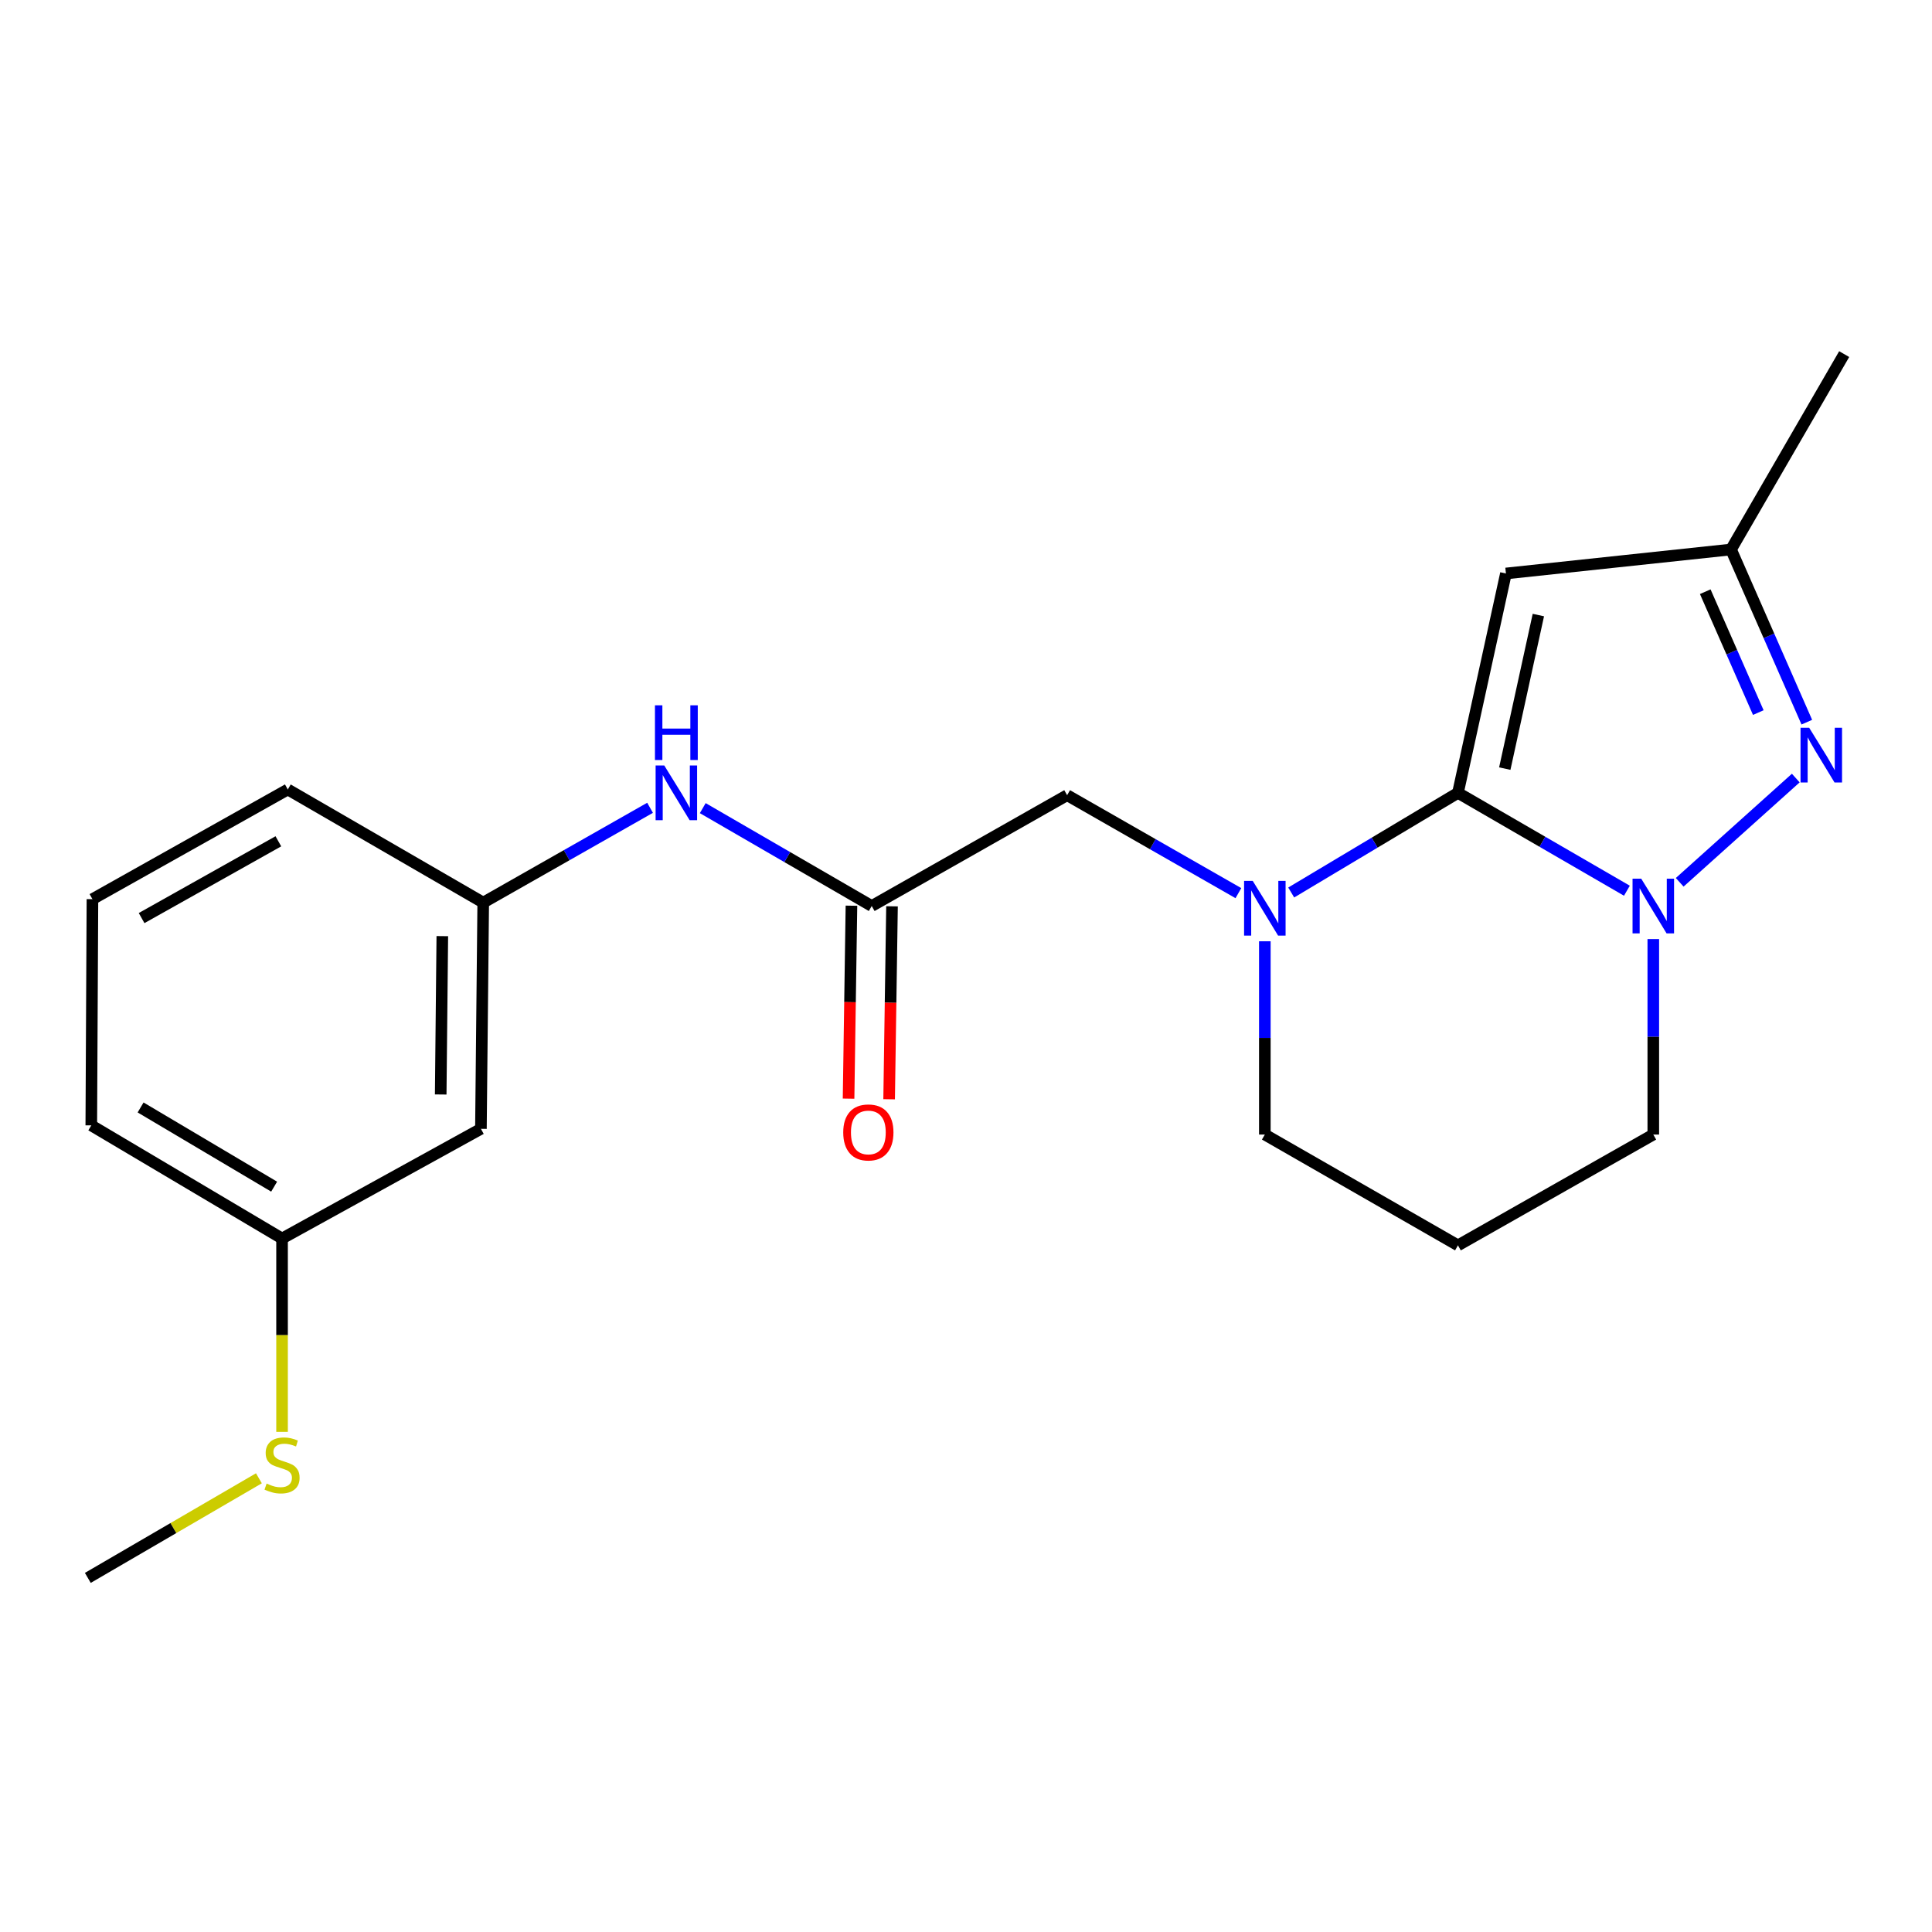 <?xml version='1.0' encoding='iso-8859-1'?>
<svg version='1.1' baseProfile='full'
              xmlns='http://www.w3.org/2000/svg'
                      xmlns:rdkit='http://www.rdkit.org/xml'
                      xmlns:xlink='http://www.w3.org/1999/xlink'
                  xml:space='preserve'
width='1000px' height='1000px' viewBox='0 0 1000 1000'>
<!-- END OF HEADER -->
<rect style='opacity:1.0;fill:#FFFFFF;stroke:none' width='1000' height='1000' x='0' y='0'> </rect>
<path class='bond-0' d='M 754.633,410.379 L 798.358,435.707' style='fill:none;fill-rule:evenodd;stroke:#000000;stroke-width:6px;stroke-linecap:butt;stroke-linejoin:miter;stroke-opacity:1' />
<path class='bond-0' d='M 798.358,435.707 L 842.083,461.035' style='fill:none;fill-rule:evenodd;stroke:#0000FF;stroke-width:6px;stroke-linecap:butt;stroke-linejoin:miter;stroke-opacity:1' />
<path class='bond-1' d='M 754.633,410.379 L 711.48,436.168' style='fill:none;fill-rule:evenodd;stroke:#000000;stroke-width:6px;stroke-linecap:butt;stroke-linejoin:miter;stroke-opacity:1' />
<path class='bond-1' d='M 711.48,436.168 L 668.327,461.956' style='fill:none;fill-rule:evenodd;stroke:#0000FF;stroke-width:6px;stroke-linecap:butt;stroke-linejoin:miter;stroke-opacity:1' />
<path class='bond-3' d='M 754.633,410.379 L 779.467,296.833' style='fill:none;fill-rule:evenodd;stroke:#000000;stroke-width:6px;stroke-linecap:butt;stroke-linejoin:miter;stroke-opacity:1' />
<path class='bond-3' d='M 778.87,397.833 L 796.254,318.351' style='fill:none;fill-rule:evenodd;stroke:#000000;stroke-width:6px;stroke-linecap:butt;stroke-linejoin:miter;stroke-opacity:1' />
<path class='bond-2' d='M 869.406,456.679 L 929.491,402.72' style='fill:none;fill-rule:evenodd;stroke:#0000FF;stroke-width:6px;stroke-linecap:butt;stroke-linejoin:miter;stroke-opacity:1' />
<path class='bond-11' d='M 855.744,486.065 L 855.744,536.654' style='fill:none;fill-rule:evenodd;stroke:#0000FF;stroke-width:6px;stroke-linecap:butt;stroke-linejoin:miter;stroke-opacity:1' />
<path class='bond-11' d='M 855.744,536.654 L 855.744,587.242' style='fill:none;fill-rule:evenodd;stroke:#000000;stroke-width:6px;stroke-linecap:butt;stroke-linejoin:miter;stroke-opacity:1' />
<path class='bond-6' d='M 640.989,462.287 L 596.665,436.94' style='fill:none;fill-rule:evenodd;stroke:#0000FF;stroke-width:6px;stroke-linecap:butt;stroke-linejoin:miter;stroke-opacity:1' />
<path class='bond-6' d='M 596.665,436.94 L 552.34,411.592' style='fill:none;fill-rule:evenodd;stroke:#000000;stroke-width:6px;stroke-linecap:butt;stroke-linejoin:miter;stroke-opacity:1' />
<path class='bond-12' d='M 654.676,487.203 L 654.676,537.222' style='fill:none;fill-rule:evenodd;stroke:#0000FF;stroke-width:6px;stroke-linecap:butt;stroke-linejoin:miter;stroke-opacity:1' />
<path class='bond-12' d='M 654.676,537.222 L 654.676,587.242' style='fill:none;fill-rule:evenodd;stroke:#000000;stroke-width:6px;stroke-linecap:butt;stroke-linejoin:miter;stroke-opacity:1' />
<path class='bond-21' d='M 935.204,373.797 L 915.59,329.109' style='fill:none;fill-rule:evenodd;stroke:#0000FF;stroke-width:6px;stroke-linecap:butt;stroke-linejoin:miter;stroke-opacity:1' />
<path class='bond-21' d='M 915.59,329.109 L 895.976,284.421' style='fill:none;fill-rule:evenodd;stroke:#000000;stroke-width:6px;stroke-linecap:butt;stroke-linejoin:miter;stroke-opacity:1' />
<path class='bond-21' d='M 910.093,368.829 L 896.363,337.548' style='fill:none;fill-rule:evenodd;stroke:#0000FF;stroke-width:6px;stroke-linecap:butt;stroke-linejoin:miter;stroke-opacity:1' />
<path class='bond-21' d='M 896.363,337.548 L 882.634,306.266' style='fill:none;fill-rule:evenodd;stroke:#000000;stroke-width:6px;stroke-linecap:butt;stroke-linejoin:miter;stroke-opacity:1' />
<path class='bond-4' d='M 779.467,296.833 L 895.976,284.421' style='fill:none;fill-rule:evenodd;stroke:#000000;stroke-width:6px;stroke-linecap:butt;stroke-linejoin:miter;stroke-opacity:1' />
<path class='bond-16' d='M 895.976,284.421 L 954.545,183.287' style='fill:none;fill-rule:evenodd;stroke:#000000;stroke-width:6px;stroke-linecap:butt;stroke-linejoin:miter;stroke-opacity:1' />
<path class='bond-5' d='M 451.206,468.948 L 552.34,411.592' style='fill:none;fill-rule:evenodd;stroke:#000000;stroke-width:6px;stroke-linecap:butt;stroke-linejoin:miter;stroke-opacity:1' />
<path class='bond-7' d='M 451.206,468.948 L 407.475,443.62' style='fill:none;fill-rule:evenodd;stroke:#000000;stroke-width:6px;stroke-linecap:butt;stroke-linejoin:miter;stroke-opacity:1' />
<path class='bond-7' d='M 407.475,443.62 L 363.744,418.291' style='fill:none;fill-rule:evenodd;stroke:#0000FF;stroke-width:6px;stroke-linecap:butt;stroke-linejoin:miter;stroke-opacity:1' />
<path class='bond-9' d='M 440.709,468.791 L 439.963,518.725' style='fill:none;fill-rule:evenodd;stroke:#000000;stroke-width:6px;stroke-linecap:butt;stroke-linejoin:miter;stroke-opacity:1' />
<path class='bond-9' d='M 439.963,518.725 L 439.217,568.658' style='fill:none;fill-rule:evenodd;stroke:#FF0000;stroke-width:6px;stroke-linecap:butt;stroke-linejoin:miter;stroke-opacity:1' />
<path class='bond-9' d='M 461.703,469.105 L 460.957,519.039' style='fill:none;fill-rule:evenodd;stroke:#000000;stroke-width:6px;stroke-linecap:butt;stroke-linejoin:miter;stroke-opacity:1' />
<path class='bond-9' d='M 460.957,519.039 L 460.211,568.972' style='fill:none;fill-rule:evenodd;stroke:#FF0000;stroke-width:6px;stroke-linecap:butt;stroke-linejoin:miter;stroke-opacity:1' />
<path class='bond-8' d='M 336.468,418.115 L 293.292,442.651' style='fill:none;fill-rule:evenodd;stroke:#0000FF;stroke-width:6px;stroke-linecap:butt;stroke-linejoin:miter;stroke-opacity:1' />
<path class='bond-8' d='M 293.292,442.651 L 250.115,467.187' style='fill:none;fill-rule:evenodd;stroke:#000000;stroke-width:6px;stroke-linecap:butt;stroke-linejoin:miter;stroke-opacity:1' />
<path class='bond-10' d='M 250.115,467.187 L 248.925,584.279' style='fill:none;fill-rule:evenodd;stroke:#000000;stroke-width:6px;stroke-linecap:butt;stroke-linejoin:miter;stroke-opacity:1' />
<path class='bond-10' d='M 228.941,484.537 L 228.108,566.502' style='fill:none;fill-rule:evenodd;stroke:#000000;stroke-width:6px;stroke-linecap:butt;stroke-linejoin:miter;stroke-opacity:1' />
<path class='bond-18' d='M 250.115,467.187 L 148.969,408.629' style='fill:none;fill-rule:evenodd;stroke:#000000;stroke-width:6px;stroke-linecap:butt;stroke-linejoin:miter;stroke-opacity:1' />
<path class='bond-14' d='M 248.925,584.279 L 145.994,641.052' style='fill:none;fill-rule:evenodd;stroke:#000000;stroke-width:6px;stroke-linecap:butt;stroke-linejoin:miter;stroke-opacity:1' />
<path class='bond-22' d='M 855.744,587.242 L 754.633,644.598' style='fill:none;fill-rule:evenodd;stroke:#000000;stroke-width:6px;stroke-linecap:butt;stroke-linejoin:miter;stroke-opacity:1' />
<path class='bond-13' d='M 654.676,587.242 L 754.633,644.598' style='fill:none;fill-rule:evenodd;stroke:#000000;stroke-width:6px;stroke-linecap:butt;stroke-linejoin:miter;stroke-opacity:1' />
<path class='bond-15' d='M 145.994,641.052 L 145.994,691.091' style='fill:none;fill-rule:evenodd;stroke:#000000;stroke-width:6px;stroke-linecap:butt;stroke-linejoin:miter;stroke-opacity:1' />
<path class='bond-15' d='M 145.994,691.091 L 145.994,741.131' style='fill:none;fill-rule:evenodd;stroke:#CCCC00;stroke-width:6px;stroke-linecap:butt;stroke-linejoin:miter;stroke-opacity:1' />
<path class='bond-23' d='M 145.994,641.052 L 47.251,582.494' style='fill:none;fill-rule:evenodd;stroke:#000000;stroke-width:6px;stroke-linecap:butt;stroke-linejoin:miter;stroke-opacity:1' />
<path class='bond-23' d='M 141.893,614.208 L 72.772,573.218' style='fill:none;fill-rule:evenodd;stroke:#000000;stroke-width:6px;stroke-linecap:butt;stroke-linejoin:miter;stroke-opacity:1' />
<path class='bond-20' d='M 134.006,765.159 L 89.73,790.936' style='fill:none;fill-rule:evenodd;stroke:#CCCC00;stroke-width:6px;stroke-linecap:butt;stroke-linejoin:miter;stroke-opacity:1' />
<path class='bond-20' d='M 89.73,790.936 L 45.455,816.713' style='fill:none;fill-rule:evenodd;stroke:#000000;stroke-width:6px;stroke-linecap:butt;stroke-linejoin:miter;stroke-opacity:1' />
<path class='bond-17' d='M 47.846,465.402 L 148.969,408.629' style='fill:none;fill-rule:evenodd;stroke:#000000;stroke-width:6px;stroke-linecap:butt;stroke-linejoin:miter;stroke-opacity:1' />
<path class='bond-17' d='M 73.293,475.195 L 144.079,435.454' style='fill:none;fill-rule:evenodd;stroke:#000000;stroke-width:6px;stroke-linecap:butt;stroke-linejoin:miter;stroke-opacity:1' />
<path class='bond-19' d='M 47.846,465.402 L 47.251,582.494' style='fill:none;fill-rule:evenodd;stroke:#000000;stroke-width:6px;stroke-linecap:butt;stroke-linejoin:miter;stroke-opacity:1' />
<path  class='atom-1' d='M 849.484 454.788
L 858.764 469.788
Q 859.684 471.268, 861.164 473.948
Q 862.644 476.628, 862.724 476.788
L 862.724 454.788
L 866.484 454.788
L 866.484 483.108
L 862.604 483.108
L 852.644 466.708
Q 851.484 464.788, 850.244 462.588
Q 849.044 460.388, 848.684 459.708
L 848.684 483.108
L 845.004 483.108
L 845.004 454.788
L 849.484 454.788
' fill='#0000FF'/>
<path  class='atom-2' d='M 648.416 455.955
L 657.696 470.955
Q 658.616 472.435, 660.096 475.115
Q 661.576 477.795, 661.656 477.955
L 661.656 455.955
L 665.416 455.955
L 665.416 484.275
L 661.536 484.275
L 651.576 467.875
Q 650.416 465.955, 649.176 463.755
Q 647.976 461.555, 647.616 460.875
L 647.616 484.275
L 643.936 484.275
L 643.936 455.955
L 648.416 455.955
' fill='#0000FF'/>
<path  class='atom-3' d='M 936.434 376.703
L 945.714 391.703
Q 946.634 393.183, 948.114 395.863
Q 949.594 398.543, 949.674 398.703
L 949.674 376.703
L 953.434 376.703
L 953.434 405.023
L 949.554 405.023
L 939.594 388.623
Q 938.434 386.703, 937.194 384.503
Q 935.994 382.303, 935.634 381.623
L 935.634 405.023
L 931.954 405.023
L 931.954 376.703
L 936.434 376.703
' fill='#0000FF'/>
<path  class='atom-8' d='M 343.823 396.219
L 353.103 411.219
Q 354.023 412.699, 355.503 415.379
Q 356.983 418.059, 357.063 418.219
L 357.063 396.219
L 360.823 396.219
L 360.823 424.539
L 356.943 424.539
L 346.983 408.139
Q 345.823 406.219, 344.583 404.019
Q 343.383 401.819, 343.023 401.139
L 343.023 424.539
L 339.343 424.539
L 339.343 396.219
L 343.823 396.219
' fill='#0000FF'/>
<path  class='atom-8' d='M 339.003 365.067
L 342.843 365.067
L 342.843 377.107
L 357.323 377.107
L 357.323 365.067
L 361.163 365.067
L 361.163 393.387
L 357.323 393.387
L 357.323 380.307
L 342.843 380.307
L 342.843 393.387
L 339.003 393.387
L 339.003 365.067
' fill='#0000FF'/>
<path  class='atom-10' d='M 436.456 586.143
Q 436.456 579.343, 439.816 575.543
Q 443.176 571.743, 449.456 571.743
Q 455.736 571.743, 459.096 575.543
Q 462.456 579.343, 462.456 586.143
Q 462.456 593.023, 459.056 596.943
Q 455.656 600.823, 449.456 600.823
Q 443.216 600.823, 439.816 596.943
Q 436.456 593.063, 436.456 586.143
M 449.456 597.623
Q 453.776 597.623, 456.096 594.743
Q 458.456 591.823, 458.456 586.143
Q 458.456 580.583, 456.096 577.783
Q 453.776 574.943, 449.456 574.943
Q 445.136 574.943, 442.776 577.743
Q 440.456 580.543, 440.456 586.143
Q 440.456 591.863, 442.776 594.743
Q 445.136 597.623, 449.456 597.623
' fill='#FF0000'/>
<path  class='atom-16' d='M 137.994 767.899
Q 138.314 768.019, 139.634 768.579
Q 140.954 769.139, 142.394 769.499
Q 143.874 769.819, 145.314 769.819
Q 147.994 769.819, 149.554 768.539
Q 151.114 767.219, 151.114 764.939
Q 151.114 763.379, 150.314 762.419
Q 149.554 761.459, 148.354 760.939
Q 147.154 760.419, 145.154 759.819
Q 142.634 759.059, 141.114 758.339
Q 139.634 757.619, 138.554 756.099
Q 137.514 754.579, 137.514 752.019
Q 137.514 748.459, 139.914 746.259
Q 142.354 744.059, 147.154 744.059
Q 150.434 744.059, 154.154 745.619
L 153.234 748.699
Q 149.834 747.299, 147.274 747.299
Q 144.514 747.299, 142.994 748.459
Q 141.474 749.579, 141.514 751.539
Q 141.514 753.059, 142.274 753.979
Q 143.074 754.899, 144.194 755.419
Q 145.354 755.939, 147.274 756.539
Q 149.834 757.339, 151.354 758.139
Q 152.874 758.939, 153.954 760.579
Q 155.074 762.179, 155.074 764.939
Q 155.074 768.859, 152.434 770.979
Q 149.834 773.059, 145.474 773.059
Q 142.954 773.059, 141.034 772.499
Q 139.154 771.979, 136.914 771.059
L 137.994 767.899
' fill='#CCCC00'/>
</svg>
